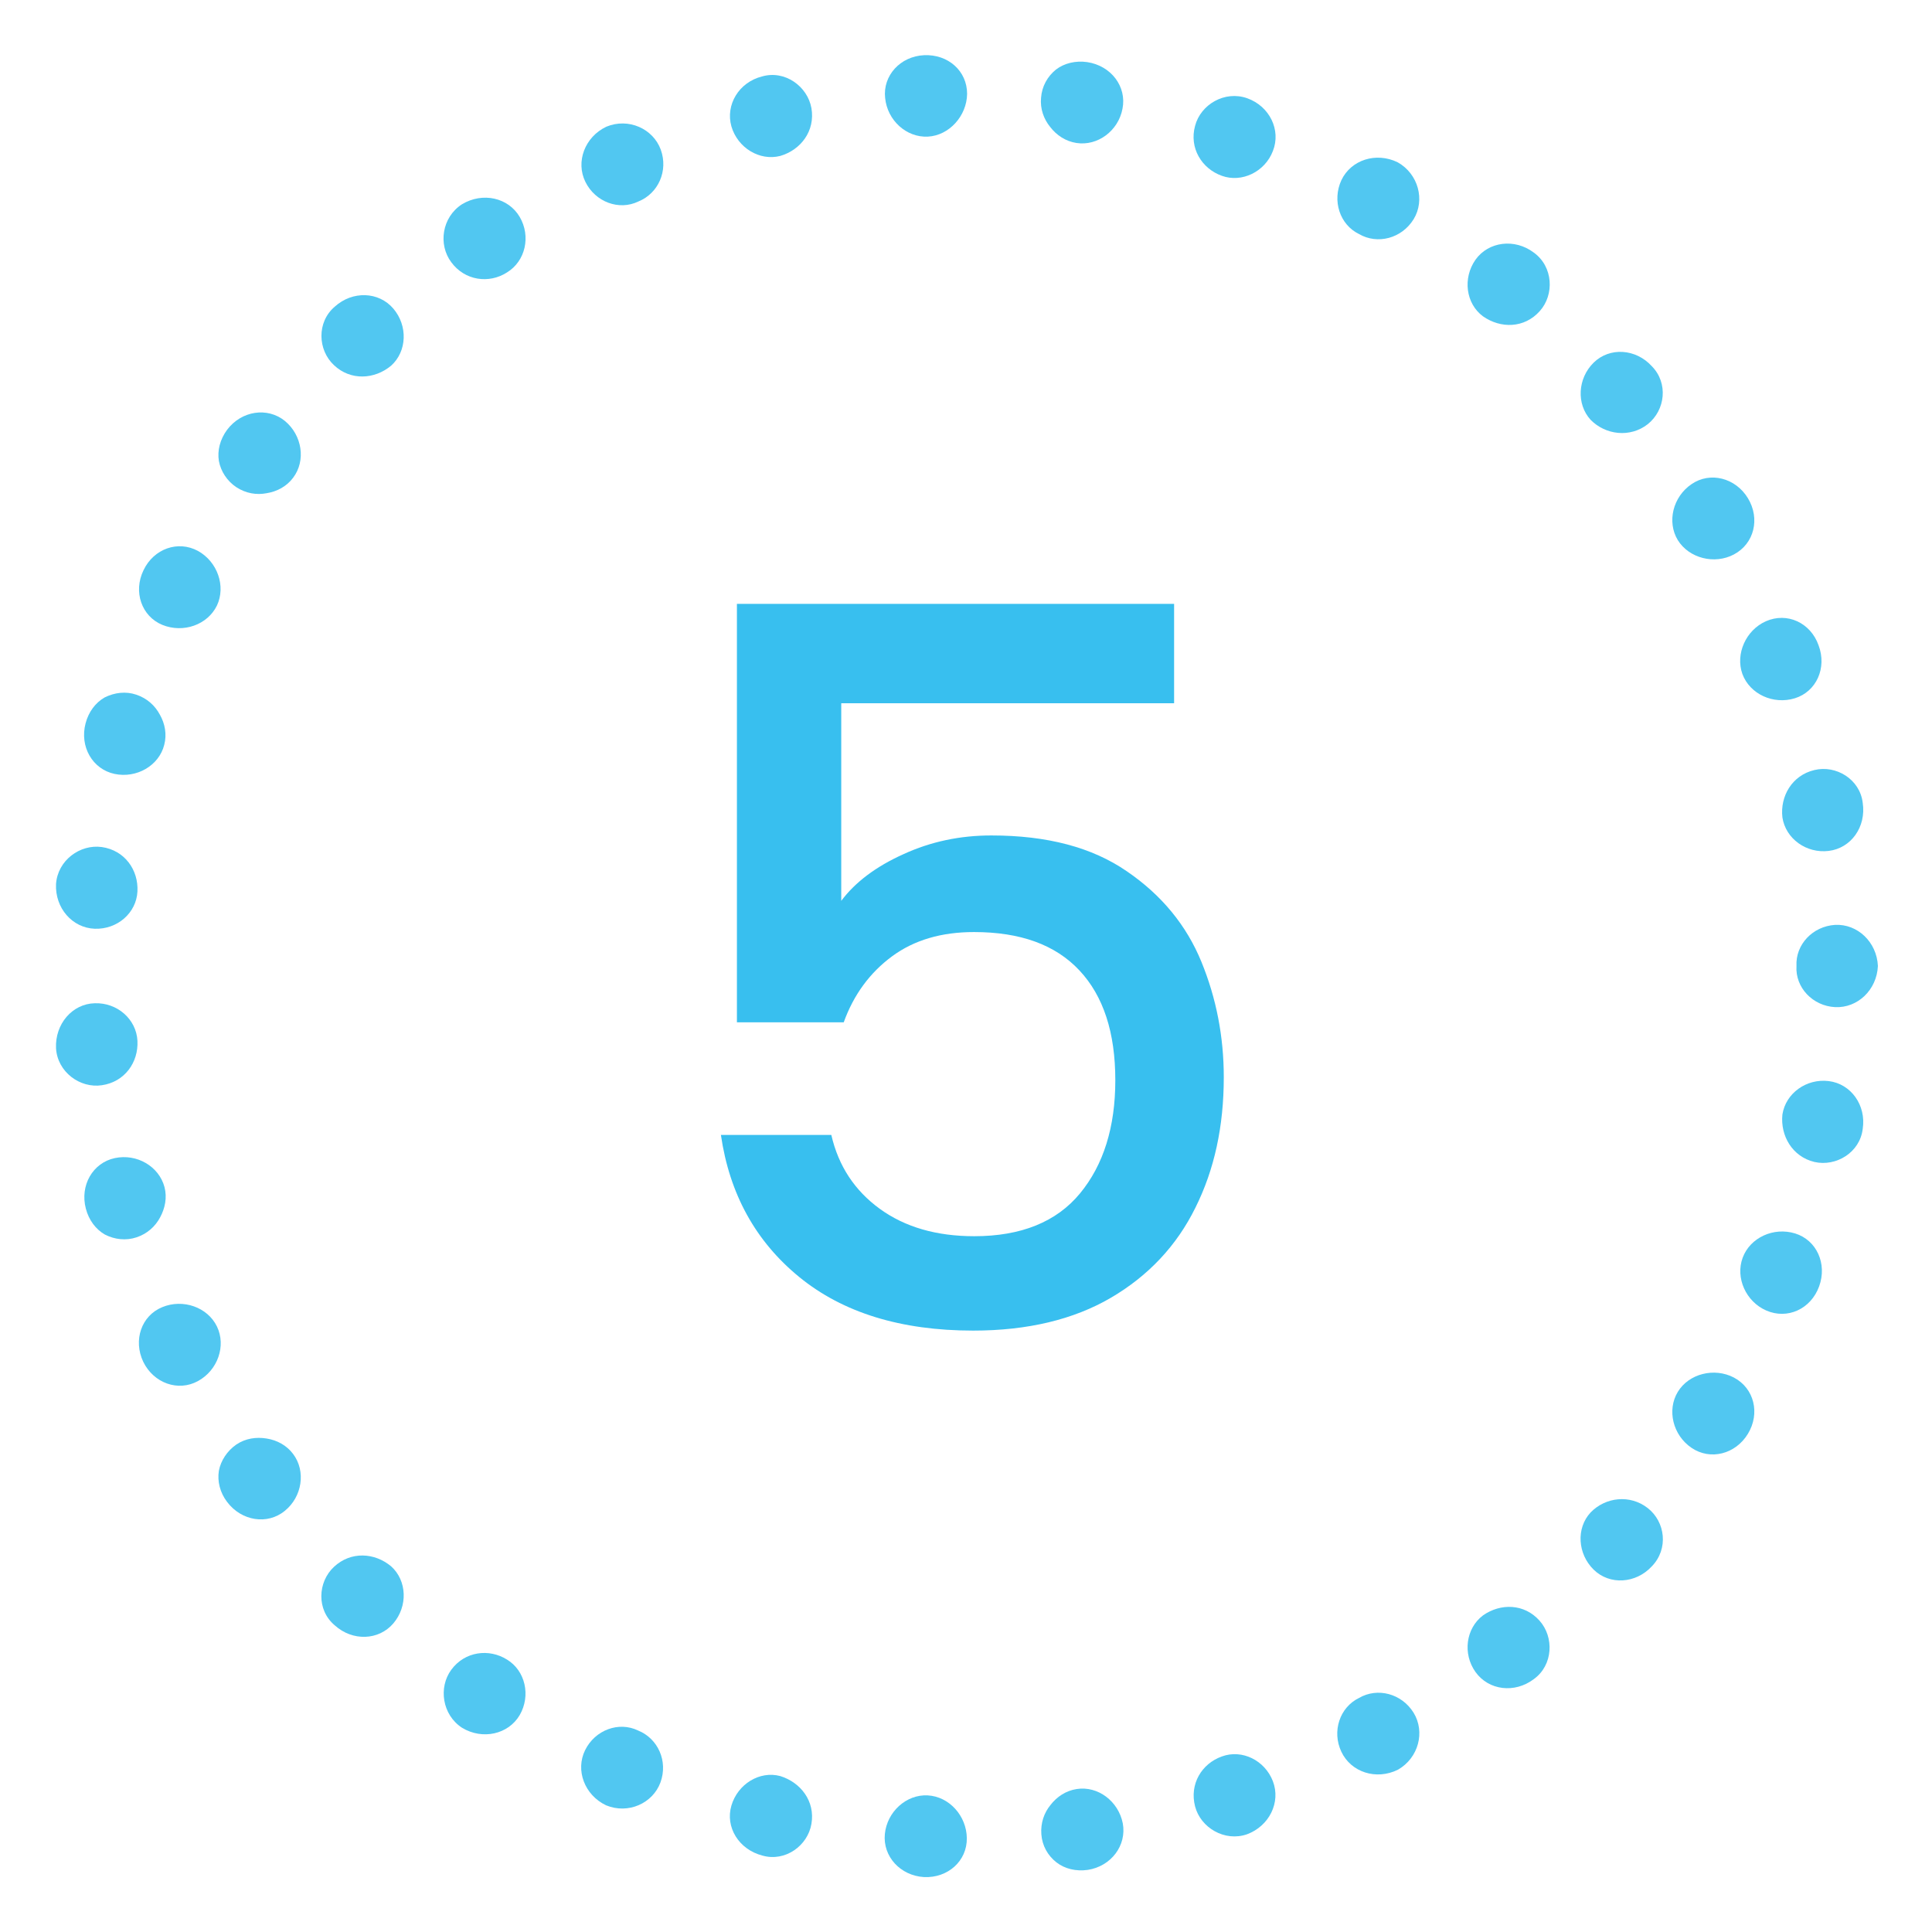 <?xml version="1.0" encoding="UTF-8"?> <svg xmlns="http://www.w3.org/2000/svg" xmlns:xlink="http://www.w3.org/1999/xlink" version="1.1" id="Layer_1" x="0px" y="0px" viewBox="0 0 70 70" style="enable-background:new 0 0 70 70;" xml:space="preserve"> <style type="text/css"> .st0{fill:none;} .st1{fill-rule:evenodd;clip-rule:evenodd;fill:#51C7F1;} .st2{fill:#38BFEF;} .st3{fill:#FFFFFF;} .st4{fill-rule:evenodd;clip-rule:evenodd;fill:#38BFEF;} .st5{fill:#464D77;} </style> <g> <g> <path class="st2" d="M42.54,25.48H30.48v7.16c0.5-0.67,1.25-1.24,2.25-1.69c1-0.46,2.06-0.68,3.19-0.68c2.02,0,3.65,0.43,4.91,1.3 c1.26,0.86,2.16,1.96,2.7,3.28c0.54,1.32,0.81,2.71,0.81,4.18c0,1.78-0.34,3.35-1.03,4.73c-0.68,1.38-1.71,2.47-3.06,3.26 s-3.02,1.19-4.99,1.19c-2.62,0-4.72-0.65-6.3-1.94s-2.53-3.01-2.84-5.15h4c0.26,1.13,0.85,2.02,1.76,2.68s2.05,0.99,3.42,0.99 c1.7,0,2.98-0.52,3.83-1.55c0.85-1.03,1.28-2.4,1.28-4.1c0-1.73-0.43-3.05-1.3-3.98s-2.14-1.39-3.82-1.39 c-1.18,0-2.17,0.29-2.97,0.88c-0.8,0.59-1.39,1.39-1.75,2.39H26.7V21.88h15.84V25.48z"></path> </g> <g> <g> <path class="st0" d="M4.91,33.72c0.05-0.94,0.06-1.89,0.25-2.82l-2.93-0.4c-0.2,1.02-0.22,2.06-0.27,3.1L4.91,33.72z"></path> <path class="st1" d="M3.69,30.69c0.83,0.12,1.33,0.83,1.29,1.61c-0.04,0.78-0.73,1.38-1.55,1.35c-0.81-0.03-1.44-0.75-1.4-1.62 C2.09,31.17,2.9,30.58,3.69,30.69z"></path> </g> <g> <path class="st0" d="M5.6,28.37c0.26-0.91,0.43-1.84,0.75-2.73l-2.81-0.92c-0.35,0.98-0.55,2-0.82,3L5.6,28.37z"></path> <path class="st1" d="M4.94,25.17c0.39,0.13,0.68,0.4,0.85,0.72c0.19,0.33,0.26,0.72,0.16,1.1c-0.19,0.75-1,1.22-1.8,1.05 c-0.8-0.17-1.27-0.99-1.05-1.83c0.11-0.42,0.36-0.75,0.69-0.94C4.15,25.09,4.56,25.04,4.94,25.17z"></path> </g> <g> <polygon class="st0" points="7.24,23.22 8.47,20.67 5.87,19.26 4.52,22.07 "></polygon> <path class="st1" d="M7.17,19.96c0.71,0.39,1.02,1.28,0.69,1.98c-0.34,0.7-1.22,1.01-1.98,0.7c-0.75-0.31-1.06-1.2-0.68-1.98 C5.57,19.88,6.45,19.57,7.17,19.96z"></path> </g> <g> <path class="st0" d="M9.8,18.47c0.51-0.8,1.12-1.52,1.67-2.29l-2.31-1.85c-0.61,0.84-1.27,1.64-1.83,2.52L9.8,18.47z"></path> <path class="st1" d="M10.32,15.25c0.63,0.52,0.77,1.44,0.3,2.06c-0.23,0.31-0.58,0.5-0.96,0.56c-0.36,0.07-0.75,0.01-1.1-0.22 C8.23,17.43,8,17.08,7.93,16.7c-0.06-0.37,0.04-0.78,0.3-1.13C8.75,14.88,9.69,14.74,10.32,15.25z"></path> </g> <g> <polygon class="st0" points="13.17,14.25 13.64,13.73 14.17,13.25 15.22,12.29 13.28,10.06 12.12,11.11 11.55,11.64 11.03,12.21 "></polygon> <path class="st1" d="M14.25,11.18c0.53,0.62,0.5,1.55-0.08,2.07c-0.6,0.5-1.47,0.55-2.07-0.02c-0.59-0.55-0.63-1.56,0.03-2.12 C12.77,10.53,13.72,10.56,14.25,11.18z"></path> </g> <g> <path class="st0" d="M17.23,10.7c0.74-0.6,1.55-1.08,2.36-1.56l-1.51-2.54c-0.89,0.53-1.79,1.06-2.6,1.72L17.23,10.7z"></path> <path class="st1" d="M18.83,7.86c0.41,0.7,0.21,1.6-0.46,2.01c-0.65,0.42-1.53,0.3-2.02-0.37c-0.48-0.64-0.34-1.63,0.39-2.1 C17.49,6.95,18.42,7.16,18.83,7.86z"></path> </g> <g> <path class="st0" d="M21.85,7.92l1.28-0.62c0.43-0.19,0.89-0.33,1.33-0.5l-1.03-2.77c-0.49,0.18-0.98,0.35-1.46,0.55l-1.4,0.67 L21.85,7.92z"></path> <path class="st1" d="M23.94,5.42c0.28,0.77-0.09,1.59-0.81,1.88c-0.7,0.34-1.56,0.02-1.92-0.71c-0.36-0.73-0.02-1.63,0.76-2 C22.77,4.26,23.66,4.66,23.94,5.42z"></path> </g> <g> <path class="st0" d="M26.89,6.01c0.92-0.21,1.82-0.54,2.76-0.63l-0.52-2.91c-1.04,0.11-2.02,0.46-3.03,0.69L26.89,6.01z"></path> <path class="st1" d="M29.4,3.92c0.14,0.82-0.38,1.51-1.13,1.73c-0.75,0.19-1.54-0.29-1.77-1.07c-0.22-0.78,0.27-1.6,1.11-1.81 C28.44,2.53,29.26,3.13,29.4,3.92z"></path> </g> <g> <polygon class="st0" points="32.2,5.02 35.03,4.88 35.04,1.93 31.93,2.08 "></polygon> <path class="st1" d="M35.04,3.4c-0.01,0.8-0.65,1.51-1.42,1.55c-0.78,0.04-1.47-0.59-1.55-1.4C31.98,2.74,32.62,2.04,33.48,2 C34.35,1.96,35.04,2.57,35.04,3.4z"></path> </g> <g> <path class="st0" d="M37.6,5.01c0.94,0.05,1.87,0.26,2.81,0.38l0.53-2.91c-1.03-0.14-2.05-0.36-3.08-0.42L37.6,5.01z"></path> <path class="st1" d="M40.67,3.94c-0.15,0.8-0.9,1.36-1.67,1.24c-0.39-0.06-0.72-0.28-0.95-0.58c-0.23-0.28-0.37-0.66-0.33-1.06 c0.03-0.41,0.23-0.77,0.54-1.02c0.3-0.23,0.71-0.33,1.13-0.27C40.26,2.38,40.83,3.14,40.67,3.94z"></path> </g> <g> <path class="st0" d="M42.91,5.97c0.93,0.2,1.81,0.55,2.69,0.88l1.05-2.77c-0.98-0.36-1.94-0.74-2.96-0.96L42.91,5.97z"></path> <path class="st1" d="M46.12,5.47c-0.29,0.76-1.13,1.16-1.85,0.9c-0.73-0.26-1.19-1.01-0.97-1.81c0.2-0.77,1.07-1.29,1.89-1 C46,3.85,46.42,4.71,46.12,5.47z"></path> </g> <g> <path class="st0" d="M47.96,7.86l1.28,0.61c0.41,0.23,0.81,0.49,1.22,0.73l1.52-2.53c-0.45-0.27-0.88-0.55-1.34-0.8l-1.4-0.68 L47.96,7.86z"></path> <path class="st1" d="M51.22,7.94c-0.43,0.7-1.31,0.93-1.98,0.54c-0.7-0.34-0.98-1.21-0.64-1.95c0.35-0.74,1.26-1.03,2.04-0.65 C51.39,6.3,51.64,7.25,51.22,7.94z"></path> </g> <g> <path class="st0" d="M52.6,10.62c0.75,0.58,1.54,1.1,2.22,1.77l1.95-2.22c-0.74-0.73-1.61-1.31-2.43-1.94L52.6,10.62z"></path> <path class="st1" d="M55.79,11.27c-0.56,0.63-1.42,0.64-2.06,0.19c-0.62-0.46-0.74-1.38-0.27-2.05c0.47-0.66,1.42-0.78,2.11-0.26 C56.28,9.66,56.32,10.68,55.79,11.27z"></path> </g> <g> <path class="st0" d="M56.67,14.15c0.62,0.72,1.31,1.36,1.87,2.13l2.31-1.84c-0.61-0.84-1.37-1.56-2.05-2.34L56.67,14.15z"></path> <path class="st1" d="M59.7,15.37c-0.64,0.5-1.53,0.39-2.07-0.16c-0.52-0.57-0.47-1.5,0.11-2.07c0.58-0.57,1.53-0.51,2.11,0.13 C60.45,13.88,60.34,14.86,59.7,15.37z"></path> </g> <g> <path class="st0" d="M60.06,18.36c0.48,0.81,0.99,1.61,1.46,2.43l2.61-1.4c-0.51-0.9-1.07-1.78-1.6-2.67L60.06,18.36z"></path> <path class="st1" d="M62.82,20.09c-0.7,0.37-1.62,0.14-2.03-0.52c-0.4-0.66-0.18-1.57,0.5-2.03c0.67-0.46,1.59-0.23,2.04,0.51 C63.78,18.79,63.56,19.7,62.82,20.09z"></path> </g> <g> <path class="st0" d="M62.64,23.1c0.36,0.87,0.66,1.77,0.99,2.66l2.81-0.91c-0.36-0.97-0.69-1.96-1.09-2.92L62.64,23.1z"></path> <path class="st1" d="M65.03,25.3c-0.78,0.24-1.63-0.15-1.9-0.88c-0.26-0.73,0.13-1.59,0.85-1.91c0.77-0.34,1.62,0.05,1.91,0.87 C66.2,24.2,65.81,25.06,65.03,25.3z"></path> </g> <g> <polygon class="st0" points="64.29,28.24 64.47,28.92 64.58,29.62 64.79,31.03 67.72,30.64 67.49,29.1 67.37,28.33 67.18,27.57 "></polygon> <path class="st1" d="M66.26,30.83c-0.81,0.1-1.56-0.44-1.68-1.21c-0.09-0.77,0.35-1.53,1.16-1.72c0.78-0.19,1.65,0.33,1.75,1.19 C67.62,29.96,67.07,30.73,66.26,30.83z"></path> </g> <g> <polygon class="st0" points="65.01,33.58 65.09,35 65.01,36.42 67.97,36.55 68.04,35 67.97,33.45 "></polygon> <path class="st1" d="M66.49,36.49c-0.81-0.04-1.45-0.71-1.4-1.49c-0.04-0.78,0.59-1.44,1.4-1.49C67.3,33.47,68,34.13,68.04,35 C68,35.87,67.3,36.53,66.49,36.49z"></path> </g> <g> <polygon class="st0" points="64.79,38.97 64.58,40.38 64.47,41.08 64.29,41.76 67.18,42.43 67.37,41.67 67.49,40.9 67.72,39.36 "></polygon> <path class="st1" d="M65.74,42.1c-0.8-0.19-1.24-0.95-1.16-1.72c0.12-0.77,0.87-1.31,1.68-1.21c0.81,0.1,1.36,0.88,1.23,1.73 C67.39,41.76,66.52,42.28,65.74,42.1z"></path> </g> <g> <path class="st0" d="M63.63,44.24c-0.33,0.88-0.63,1.78-0.99,2.66l2.72,1.17c0.4-0.96,0.73-1.95,1.09-2.92L63.63,44.24z"></path> <path class="st1" d="M63.99,47.48c-0.73-0.32-1.12-1.18-0.85-1.91c0.27-0.73,1.12-1.12,1.9-0.88c0.78,0.24,1.17,1.1,0.87,1.92 C65.61,47.43,64.76,47.82,63.99,47.48z"></path> </g> <g> <path class="st0" d="M61.52,49.21c-0.46,0.82-0.98,1.62-1.46,2.43l2.46,1.64c0.53-0.89,1.09-1.77,1.6-2.67L61.52,49.21z"></path> <path class="st1" d="M61.29,52.46c-0.68-0.46-0.9-1.37-0.5-2.03c0.4-0.66,1.32-0.89,2.03-0.52c0.74,0.39,0.96,1.3,0.51,2.04 C62.88,52.69,61.97,52.92,61.29,52.46z"></path> </g> <g> <path class="st0" d="M58.54,53.71c-0.55,0.77-1.25,1.42-1.87,2.13l2.13,2.05c0.68-0.78,1.44-1.5,2.05-2.34L58.54,53.71z"></path> <path class="st1" d="M57.74,56.87c-0.58-0.57-0.64-1.5-0.11-2.07c0.54-0.56,1.43-0.66,2.07-0.16c0.64,0.5,0.76,1.48,0.15,2.11 C59.27,57.38,58.32,57.44,57.74,56.87z"></path> </g> <g> <path class="st0" d="M54.81,57.62c-0.67,0.67-1.47,1.19-2.22,1.77l1.73,2.39c0.82-0.63,1.69-1.21,2.43-1.94L54.81,57.62z"></path> <path class="st1" d="M53.46,60.58c-0.47-0.66-0.35-1.58,0.27-2.05c0.64-0.45,1.5-0.43,2.05,0.19c0.53,0.59,0.5,1.61-0.21,2.12 C54.88,61.36,53.94,61.25,53.46,60.58z"></path> </g> <g> <path class="st0" d="M50.45,60.8c-0.41,0.24-0.8,0.5-1.22,0.73l-1.28,0.61l1.28,2.67l1.4-0.68c0.45-0.25,0.89-0.53,1.34-0.8 L50.45,60.8z"></path> <path class="st1" d="M48.6,63.47c-0.35-0.74-0.06-1.61,0.64-1.95c0.67-0.39,1.55-0.16,1.98,0.54c0.42,0.69,0.18,1.63-0.57,2.06 C49.86,64.51,48.95,64.21,48.6,63.47z"></path> </g> <g> <path class="st0" d="M45.6,63.15c-0.89,0.32-1.77,0.68-2.69,0.88l0.78,2.85c1.02-0.22,1.98-0.61,2.96-0.96L45.6,63.15z"></path> <path class="st1" d="M43.3,65.45c-0.21-0.81,0.24-1.55,0.97-1.81c0.73-0.27,1.56,0.14,1.85,0.9c0.29,0.76-0.13,1.62-0.94,1.92 C44.37,66.74,43.5,66.22,43.3,65.45z"></path> </g> <g> <path class="st0" d="M40.41,64.6c-0.94,0.12-1.86,0.33-2.81,0.38l0.26,2.94c1.04-0.06,2.06-0.28,3.08-0.42L40.41,64.6z"></path> <path class="st1" d="M37.73,66.46c-0.03-0.41,0.1-0.78,0.33-1.06c0.23-0.3,0.56-0.52,0.95-0.58c0.77-0.12,1.51,0.44,1.67,1.24 c0.15,0.8-0.42,1.56-1.27,1.69c-0.43,0.06-0.83-0.04-1.13-0.27C37.96,67.23,37.76,66.87,37.73,66.46z"></path> </g> <g> <polygon class="st0" points="35.03,65.12 32.2,64.98 31.93,67.92 35.04,68.07 "></polygon> <path class="st1" d="M32.06,66.45c0.08-0.81,0.78-1.44,1.55-1.4c0.78,0.04,1.41,0.74,1.42,1.55c0.01,0.83-0.69,1.45-1.55,1.41 C32.62,67.96,31.98,67.26,32.06,66.45z"></path> </g> <g> <path class="st0" d="M29.65,64.62c-0.94-0.09-1.84-0.42-2.76-0.63l-0.79,2.85c1.01,0.23,2,0.58,3.03,0.69L29.65,64.62z"></path> <path class="st1" d="M26.5,65.42c0.23-0.78,1.02-1.27,1.77-1.07c0.74,0.23,1.27,0.91,1.13,1.73c-0.13,0.79-0.95,1.39-1.78,1.15 C26.77,67.01,26.27,66.2,26.5,65.42z"></path> </g> <g> <path class="st0" d="M24.45,63.2c-0.44-0.17-0.89-0.31-1.33-0.5l-1.28-0.62l-1.29,2.66l1.4,0.67c0.48,0.2,0.97,0.37,1.46,0.55 L24.45,63.2z"></path> <path class="st1" d="M21.2,63.41c0.36-0.73,1.22-1.05,1.92-0.71c0.72,0.29,1.09,1.11,0.81,1.88c-0.28,0.76-1.17,1.16-1.97,0.83 C21.18,65.04,20.84,64.14,21.2,63.41z"></path> </g> <g> <path class="st0" d="M19.59,60.87c-0.81-0.49-1.63-0.96-2.36-1.56l-1.74,2.39c0.81,0.65,1.71,1.18,2.6,1.72L19.59,60.87z"></path> <path class="st1" d="M16.35,60.5c0.49-0.67,1.37-0.78,2.02-0.37c0.66,0.4,0.87,1.3,0.46,2.01c-0.41,0.7-1.35,0.91-2.09,0.46 C16.02,62.13,15.88,61.14,16.35,60.5z"></path> </g> <g> <polygon class="st0" points="15.22,57.71 14.17,56.75 13.64,56.27 13.17,55.75 11.03,57.79 11.55,58.36 12.12,58.89 13.28,59.94 "></polygon> <path class="st1" d="M12.1,56.77c0.61-0.57,1.47-0.52,2.07-0.02c0.58,0.52,0.61,1.45,0.08,2.07c-0.53,0.62-1.48,0.65-2.12,0.07 C11.46,58.33,11.51,57.32,12.1,56.77z"></path> </g> <g> <path class="st0" d="M11.47,53.82c-0.55-0.77-1.16-1.49-1.67-2.29l-2.47,1.63c0.56,0.87,1.22,1.68,1.83,2.52L11.47,53.82z"></path> <path class="st1" d="M8.56,52.34c0.34-0.23,0.73-0.28,1.1-0.22c0.38,0.06,0.73,0.25,0.96,0.56c0.47,0.62,0.33,1.55-0.3,2.06 c-0.63,0.52-1.57,0.37-2.09-0.32c-0.26-0.34-0.36-0.75-0.3-1.13C8,52.92,8.23,52.57,8.56,52.34z"></path> </g> <g> <polygon class="st0" points="8.47,49.33 7.24,46.78 4.52,47.93 5.87,50.74 "></polygon> <path class="st1" d="M5.88,47.36c0.75-0.31,1.64,0,1.98,0.7c0.34,0.7,0.03,1.59-0.69,1.98c-0.71,0.39-1.6,0.08-1.98-0.7 C4.82,48.56,5.12,47.67,5.88,47.36z"></path> </g> <g> <path class="st0" d="M6.35,44.37c-0.32-0.89-0.49-1.82-0.75-2.73l-2.88,0.65c0.28,1,0.47,2.03,0.82,3L6.35,44.37z"></path> <path class="st1" d="M4.16,41.96c0.8-0.17,1.6,0.3,1.8,1.05c0.1,0.38,0.02,0.77-0.16,1.1c-0.17,0.32-0.46,0.59-0.85,0.72 c-0.39,0.13-0.8,0.08-1.15-0.1c-0.33-0.19-0.58-0.52-0.69-0.94C2.89,42.95,3.36,42.13,4.16,41.96z"></path> </g> <g> <path class="st0" d="M5.16,39.11c-0.19-0.93-0.2-1.88-0.25-2.82l-2.95,0.12c0.05,1.04,0.07,2.08,0.27,3.1L5.16,39.11z"></path> <path class="st1" d="M3.43,36.35c0.82-0.03,1.51,0.58,1.55,1.36c0.04,0.78-0.46,1.49-1.29,1.61c-0.79,0.12-1.61-0.48-1.66-1.34 C1.99,37.1,2.62,36.37,3.43,36.35z"></path> </g> </g> </g> </svg> 